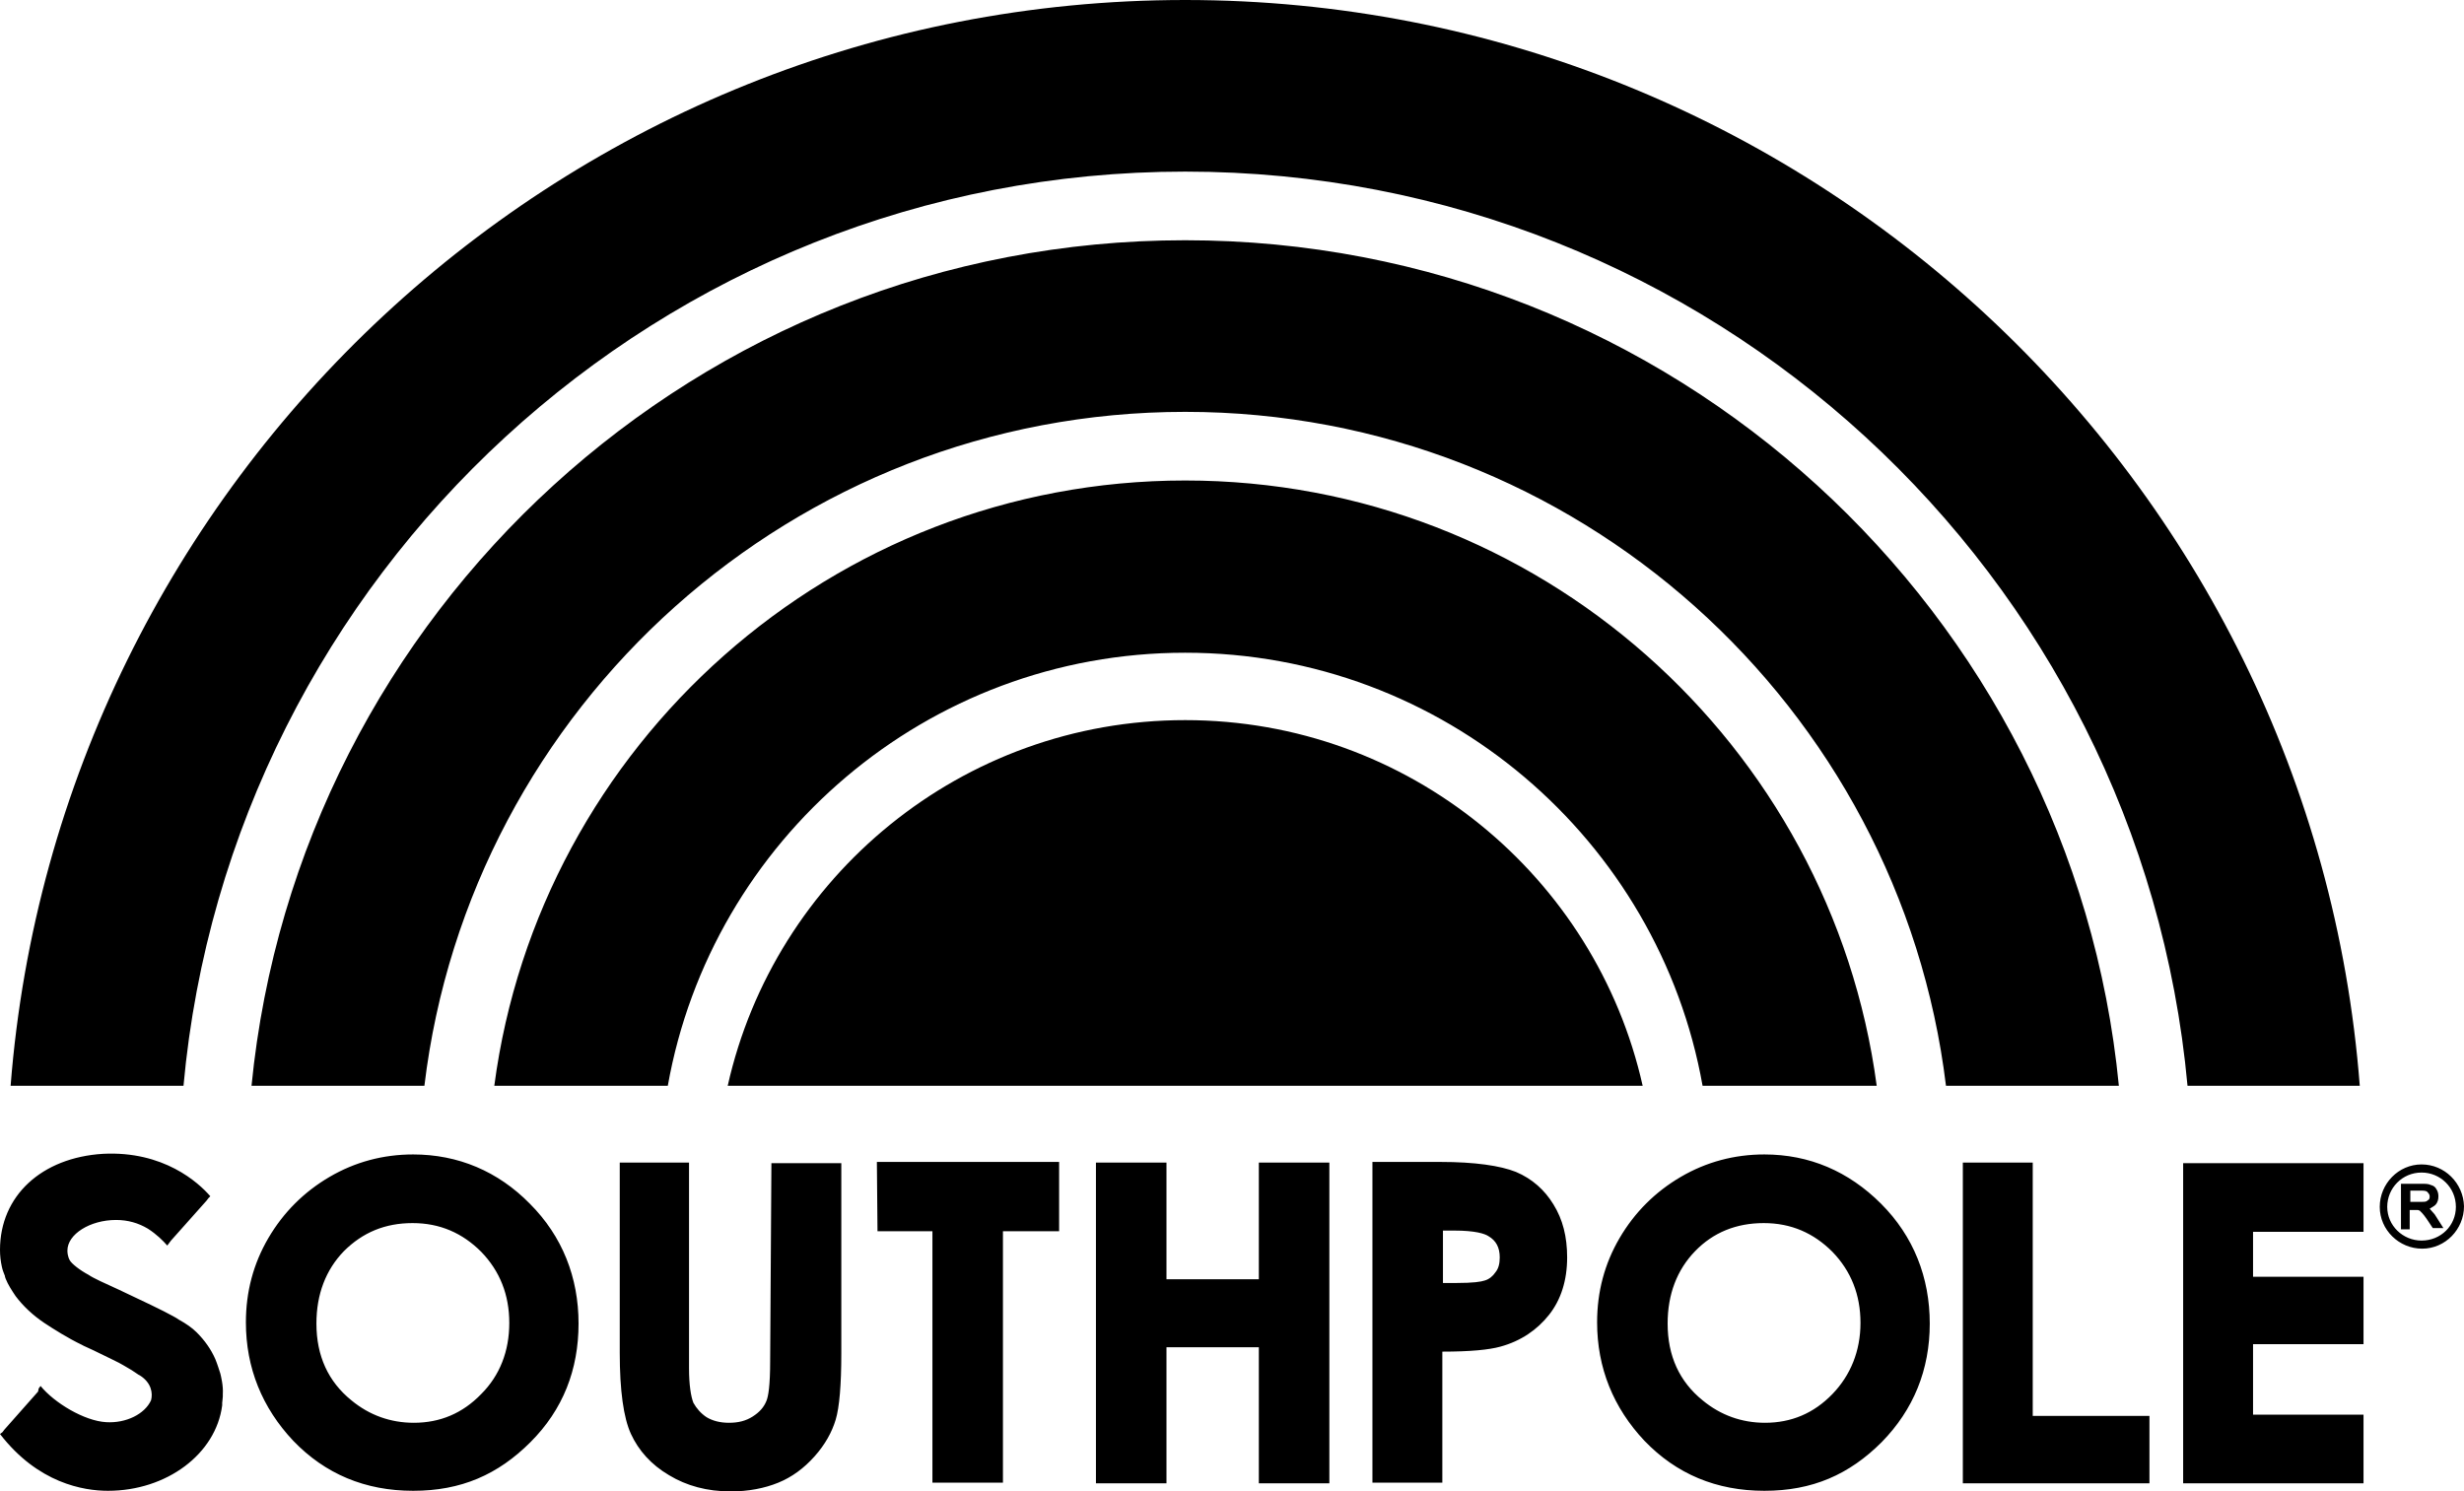 <?xml version="1.0" encoding="utf-8"?>
<!-- Generator: Adobe Illustrator 26.5.0, SVG Export Plug-In . SVG Version: 6.00 Build 0)  -->
<svg version="1.1" id="Ebene_1" xmlns="http://www.w3.org/2000/svg" xmlns:xlink="http://www.w3.org/1999/xlink" x="0px" y="0px"
	 viewBox="0 0 394.8 239" style="enable-background:new 0 0 394.8 239;" xml:space="preserve">
<path d="M123.4,218.1c0,4-0.3,5.7-0.6,6.4c-0.4,1-1.1,1.8-2.2,2.5c-1.1,0.7-2.3,1-3.8,1c-1.4,0-2.6-0.3-3.6-0.9
	c-0.9-0.6-1.6-1.4-2.1-2.3c-0.4-1-0.7-2.9-0.7-5.5v-33H99.3v30.5c0,6,0.6,10.4,1.8,13c1.2,2.6,3.2,4.9,6.1,6.6
	c2.8,1.7,6.1,2.6,9.9,2.6c2.8,0,5.4-0.5,7.6-1.4c2.2-0.9,4.1-2.3,5.8-4.2c1.7-1.9,2.8-3.9,3.4-5.9c0.6-2,0.9-5.6,0.9-10.6v-30.5
	h-11.2L123.4,218.1L123.4,218.1z M66.2,185c-4.8,0-9.3,1.2-13.4,3.6c-4.1,2.4-7.4,5.7-9.8,9.8c-2.4,4.1-3.6,8.6-3.6,13.5
	c0,7.3,2.6,13.7,7.6,19c5.1,5.3,11.5,8,19.2,8s13.6-2.6,18.8-7.8s7.7-11.6,7.7-19s-2.6-14-7.8-19.2C79.8,187.7,73.4,185,66.2,185
	 M77.1,223.4c-3,3.1-6.6,4.6-10.8,4.6c-3.7,0-7.1-1.2-10-3.6c-3.7-3-5.6-7.1-5.6-12.3c0-4.7,1.5-8.6,4.4-11.6c3-3,6.6-4.5,11-4.5
	s8,1.6,11,4.6c3,3.1,4.5,6.9,4.5,11.4S80.1,220.4,77.1,223.4 M300.7,174C293.4,119.3,246.5,77,189.9,77S86.4,119.4,79.2,174H107
	c7-39.4,41.5-69.4,82.9-69.4s75.9,30,82.9,69.4H300.7z M189.9,115.4c-35.8,0-65.8,25.1-73.3,58.6h146.6
	C255.7,140.5,225.7,115.4,189.9,115.4 M189.9,27.5C273.9,27.5,343,92,350.5,174h27.6C370.6,76.8,289,0,189.9,0S9.3,76.8,1.7,174
	h27.7C36.9,92,106,27.5,189.9,27.5 M35.3,220.1c-0.1-0.3-0.5-1.6-0.8-2.3c-0.7-1.6-1.7-3-3-4.3c-0.7-0.7-1.7-1.4-2.8-2
	c-0.3-0.2-0.6-0.4-1-0.6c-1.4-0.8-5.2-2.6-8.6-4.2c-2.2-1-4.2-1.9-4.9-2.4c-1.5-0.8-2.7-1.8-3-2.3c-0.4-0.7-0.4-1.4-0.4-1.6
	c0-2.6,3.6-4.9,7.8-4.9c1.9,0,3.6,0.5,5.1,1.4c1.4,0.9,2.4,1.9,3.1,2.7l0.3-0.4l0.3-0.4l5.7-6.4l0.3-0.4l0.3-0.3
	c-1.9-2.2-7.5-7.3-17.2-6.8c-9.8,0.6-16.5,6.7-16.5,15.4c0,0.9,0.1,1.8,0.3,2.7c0.1,0.5,0.3,1,0.5,1.5l0,0.1c0,0.1,0.1,0.2,0.1,0.3
	c0.4,1,1,1.9,1.6,2.8c1.2,1.6,2.8,3.1,4.6,4.3c1.5,1,3.9,2.5,6,3.5c0.3,0.2,1.1,0.5,1.9,0.9c1.8,0.9,4.2,2,4.8,2.4
	c0.9,0.5,1.7,1,2.4,1.5l0.2,0.1c1.9,1.2,2.1,2.9,1.8,4c-1,2.2-4,3.7-7.2,3.5c-3.5-0.2-8.3-3.1-10.5-5.8l-0.3,0.4L6.1,223l-5.4,6.1
	l-0.3,0.4L0,229.8c6.1,7.9,13.4,9.1,17.3,9.1c9.4,0,17.3-5.9,18.3-13.7c0-0.1,0-0.2,0-0.4c0-0.1,0.1-0.8,0.1-1v-0.4
	C35.8,222.1,35.4,220.5,35.3,220.1L35.3,220.1L35.3,220.1z M388,186.6c-3.7,0-6.7,3.1-6.7,6.8c0,3.7,3.1,6.7,6.8,6.7
	c3.7,0,6.7-3.1,6.7-6.8C394.7,189.6,391.7,186.6,388,186.6 M388,198.8c-3,0-5.5-2.4-5.5-5.4c0-3,2.4-5.5,5.5-5.5
	c3,0,5.5,2.4,5.5,5.5C393.5,196.4,391.1,198.8,388,198.8 M189.9,38.5C112,38.5,47.8,98,40.3,174H68c7.3-60.8,59.2-108,121.9-108
	s114.5,47.2,121.9,108h27.7C332.1,98,267.8,38.5,189.9,38.5 M282.7,185c-4.8,0-9.3,1.2-13.4,3.6c-4.1,2.4-7.4,5.7-9.8,9.8
	c-2.4,4.1-3.6,8.6-3.6,13.5c0,7.3,2.6,13.7,7.6,19c5.1,5.3,11.5,8,19.2,8s13.6-2.6,18.8-7.8c5.1-5.2,7.7-11.6,7.7-19
	s-2.6-14-7.8-19.2C296.2,187.7,289.9,185,282.7,185 M293.6,223.4L293.6,223.4c-3,3.1-6.6,4.6-10.8,4.6c-3.7,0-7.1-1.2-10-3.6
	c-3.7-3-5.6-7.1-5.6-12.3c0-4.7,1.5-8.6,4.4-11.6c2.9-3,6.6-4.5,11-4.5s8,1.6,11,4.6c3,3.1,4.5,6.9,4.5,11.4
	S296.5,220.4,293.6,223.4 M349.8,237.7h28.9v-11H361v-11.3h17.7v-10.8H361v-7.2h17.7v-11h-28.9L349.8,237.7L349.8,237.7z
	 M325.7,186.3h-11.2v51.4h29.9v-10.8h-18.7V186.3z M201.7,205h-14.8v-18.7h-11.3v51.4h11.3v-21.8h14.8v21.8H213v-51.4h-11.3V205z
	 M140.6,197.3h8.8v40.3h11.3v-40.3h9v-11.1h-29.2L140.6,197.3L140.6,197.3z M242.9,187.8c-2.5-1-6.6-1.6-12.1-1.6h-10.9v51.4h11.2
	v-21c4.5,0,7.5-0.3,9.3-0.8c3.3-0.9,5.9-2.7,7.8-5.1c1.9-2.4,2.9-5.5,2.9-9.2c0-3.3-0.7-6.1-2.2-8.5
	C247.5,190.7,245.5,188.9,242.9,187.8 M239.6,203.9L239.6,203.9c-0.4,0.6-1,1.1-1.7,1.3c-0.6,0.2-1.8,0.4-4.6,0.4h-2.1v-8.4h1.8
	c3.4,0,4.9,0.5,5.5,0.9c1.2,0.7,1.8,1.8,1.8,3.4C240.3,202.5,240.1,203.3,239.6,203.9 M389.3,193.7L389.3,193.7
	c0.3-0.2,0.7-0.4,0.9-0.6c0.4-0.4,0.5-0.9,0.5-1.4c0-0.4-0.1-0.8-0.3-1.1c-0.2-0.4-0.5-0.6-0.9-0.7c-0.4-0.2-0.9-0.2-1.5-0.2l-3.3,0
	l0,7.3h1.4l0-3.1h0.8c0.2,0,0.4,0,0.5,0c0.1,0,0.2,0.1,0.3,0.1c0.1,0.1,0.2,0.2,0.4,0.4c0.2,0.2,0.4,0.5,0.7,0.9l1,1.5h1.7l-1.4-2.2
	C389.8,194.3,389.6,194,389.3,193.7 M388.8,192.5c-0.2,0.1-0.5,0.1-0.9,0.1h-1.7l0-1.8l1.9,0c0.5,0,0.8,0.1,0.9,0.3
	c0.2,0.2,0.3,0.4,0.3,0.6c0,0.2,0,0.3-0.1,0.5C389.1,192.3,388.9,192.4,388.8,192.5"/>
</svg>
